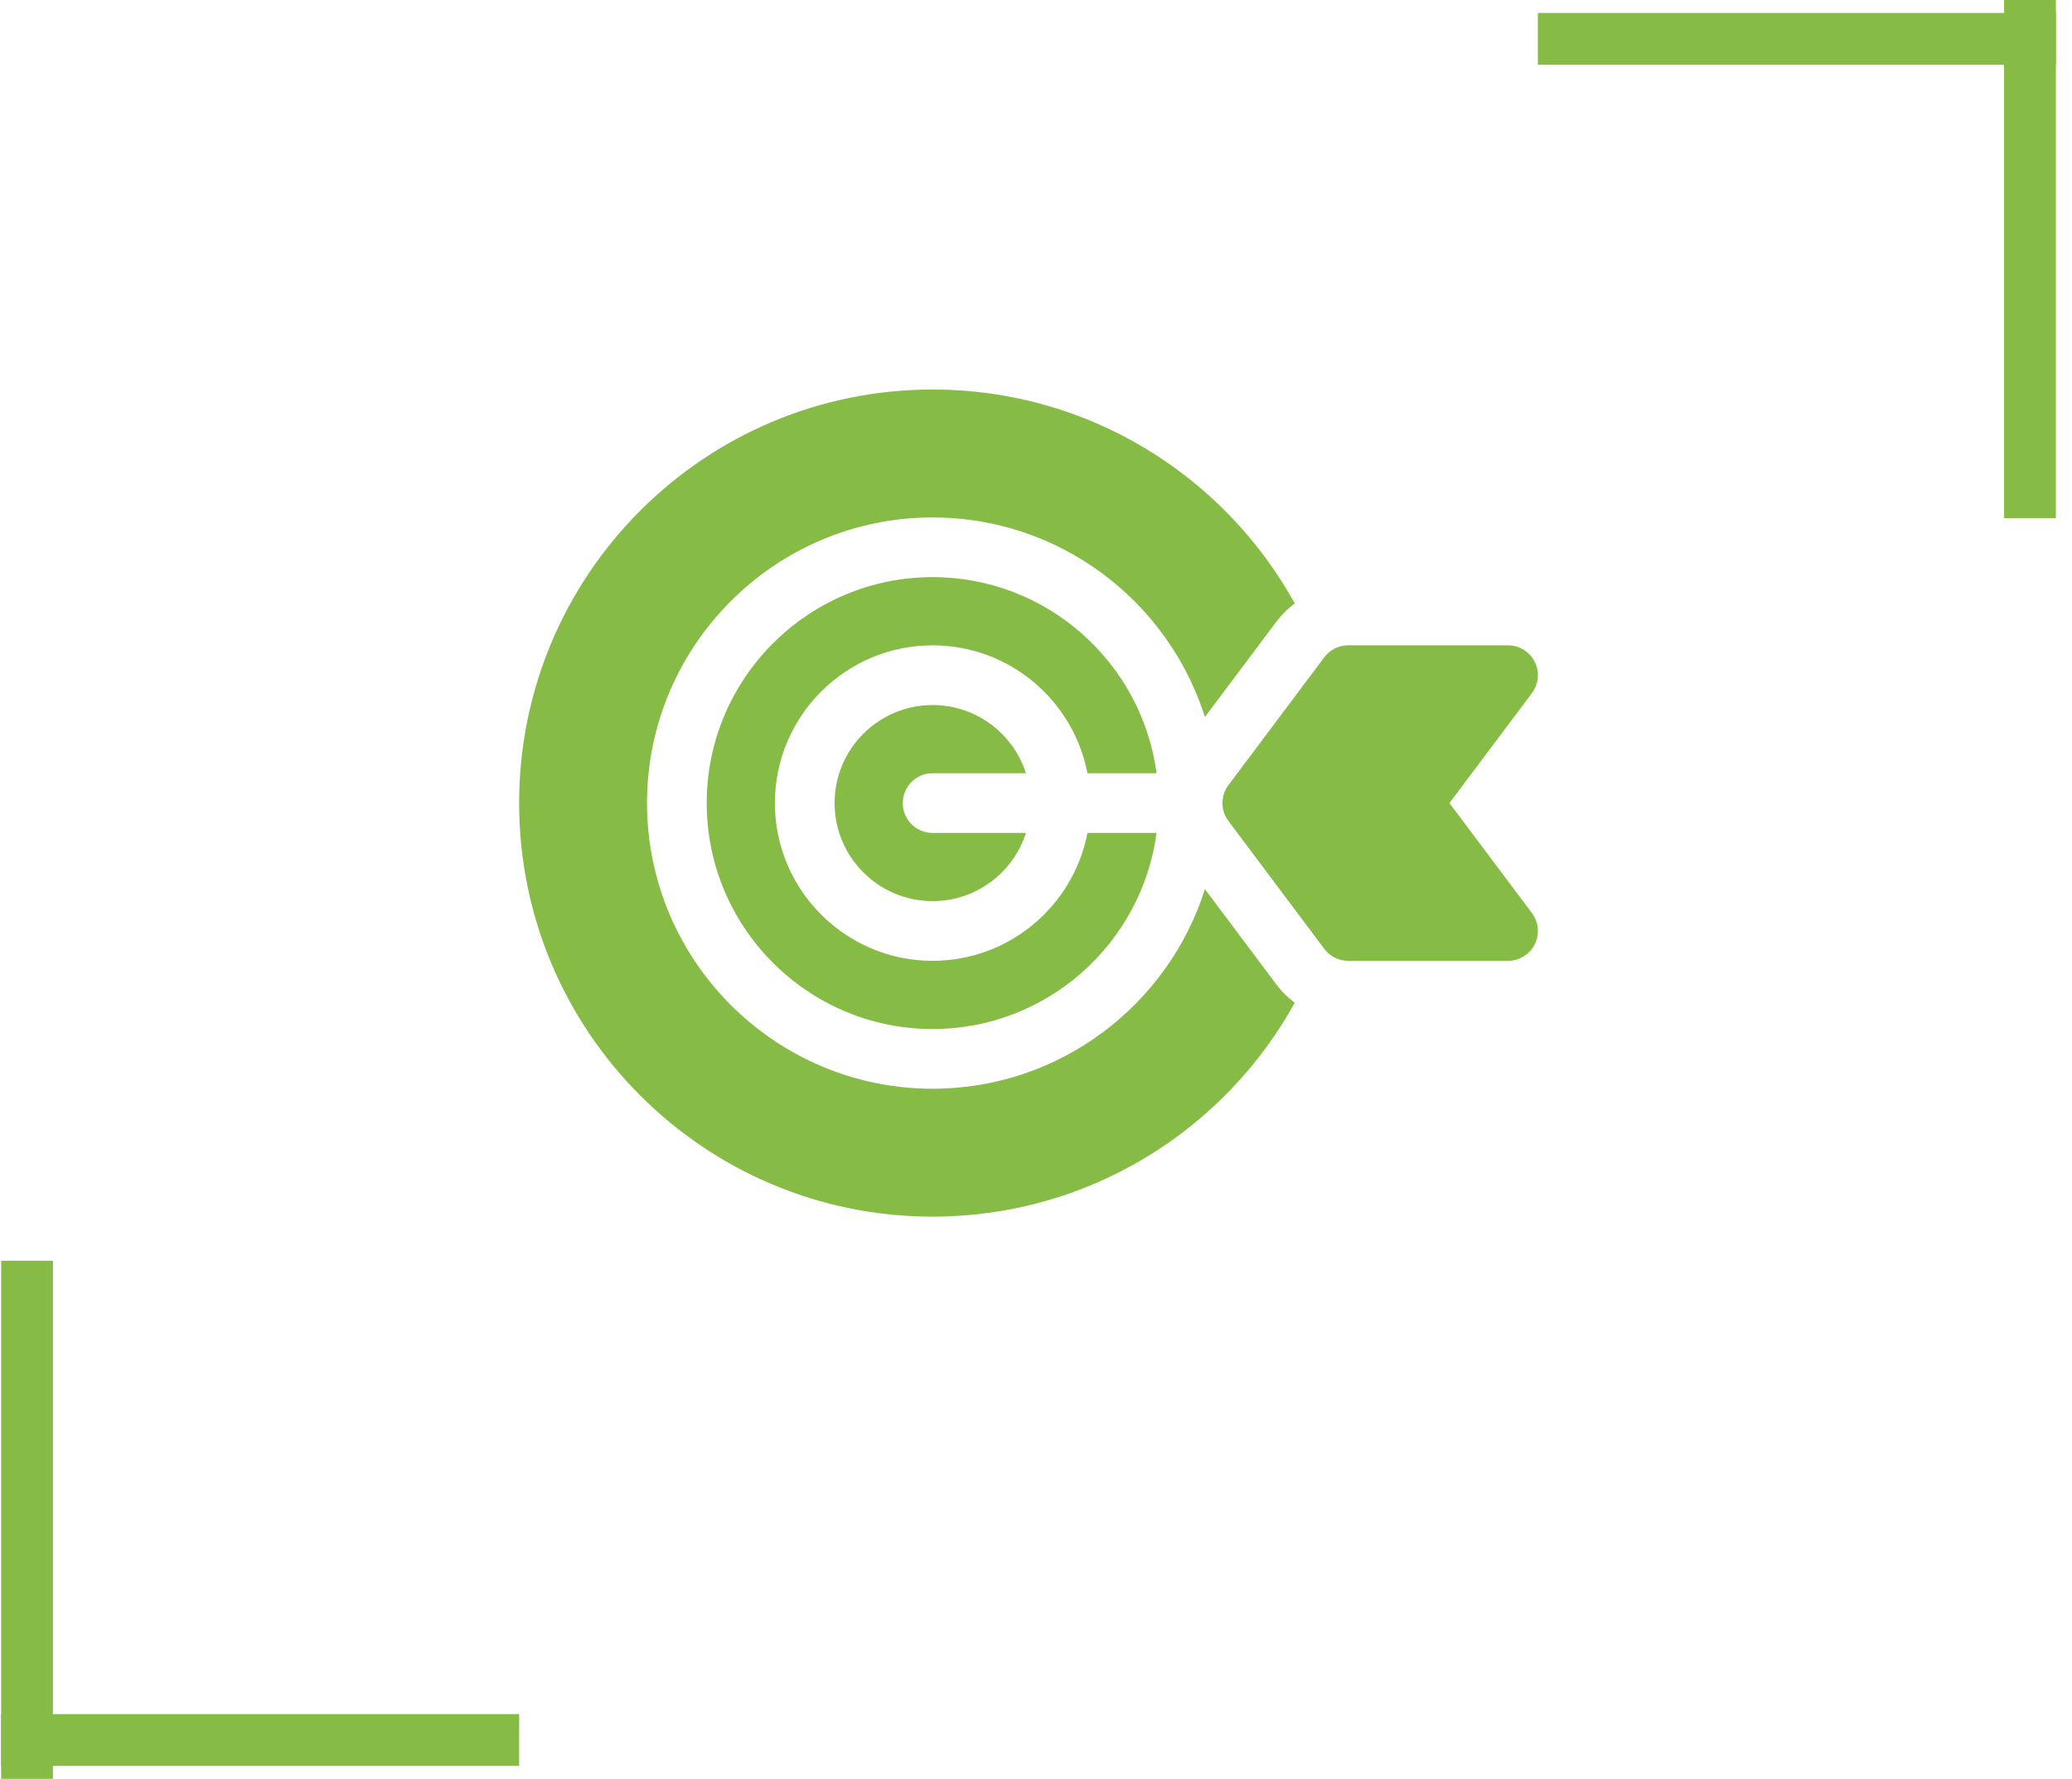 <?xml version="1.0" encoding="UTF-8"?> <svg xmlns="http://www.w3.org/2000/svg" width="120" height="103" viewBox="0 0 120 103" fill="none"> <line x1="117.566" y1="30" x2="117.566" y2="-6.55671e-08" stroke="#86BB46" stroke-width="3"></line> <line x1="89.066" y1="2.25" x2="119.066" y2="2.25" stroke="#86BB46" stroke-width="3"></line> <line x1="1.566" y1="73" x2="1.566" y2="103" stroke="#86BB46" stroke-width="3"></line> <line x1="30.066" y1="100.75" x2="0.066" y2="100.75" stroke="#86BB46" stroke-width="3"></line> <g clip-path="url(#clip0)"> <path d="M83.944 46.5L88.721 40.131C89.114 39.608 89.177 38.907 88.884 38.321C88.591 37.736 87.993 37.366 87.338 37.366H78.081C77.537 37.366 77.024 37.622 76.698 38.057L71.144 45.463C70.683 46.077 70.683 46.923 71.144 47.537L76.698 54.943C77.024 55.378 77.537 55.634 78.081 55.634H87.338C87.993 55.634 88.591 55.264 88.884 54.679C89.177 54.093 89.114 53.392 88.721 52.869L83.944 46.5Z" fill="#86BB46"></path> <path d="M62.98 44.771H66.981C66.132 38.371 60.64 33.417 54.012 33.417C46.798 33.417 40.929 39.286 40.929 46.5C40.929 53.714 46.798 59.583 54.012 59.583C60.64 59.583 66.132 54.628 66.981 48.228H62.98C62.17 52.441 58.458 55.634 54.012 55.634C48.975 55.634 44.878 51.537 44.878 46.5C44.878 41.463 48.975 37.366 54.012 37.366C58.458 37.366 62.17 40.559 62.98 44.771Z" fill="#86BB46"></path> <path d="M73.932 57.017L69.783 51.485C67.664 58.176 61.396 63.04 54.012 63.04C44.892 63.04 37.472 55.62 37.472 46.5C37.472 37.38 44.892 29.96 54.012 29.96C61.396 29.96 67.664 34.824 69.783 41.515L73.932 35.983C74.233 35.582 74.589 35.232 74.985 34.938C70.906 27.555 63.044 22.554 54.012 22.554C40.787 22.554 30.066 33.275 30.066 46.5C30.066 59.725 40.787 70.446 54.012 70.446C63.044 70.446 70.906 65.445 74.985 58.062C74.589 57.769 74.233 57.418 73.932 57.017Z" fill="#86BB46"></path> <path d="M54.012 44.772H59.419C58.686 42.484 56.54 40.823 54.012 40.823C50.882 40.823 48.335 43.37 48.335 46.5C48.335 49.63 50.882 52.177 54.012 52.177C56.54 52.177 58.686 50.516 59.419 48.228H54.012C53.057 48.228 52.284 47.455 52.284 46.5C52.284 45.545 53.057 44.772 54.012 44.772Z" fill="#86BB46"></path> </g> <defs> <clipPath id="clip0"> <rect x="30.066" y="17" width="59" height="59" fill="white"></rect> </clipPath> </defs> </svg> 